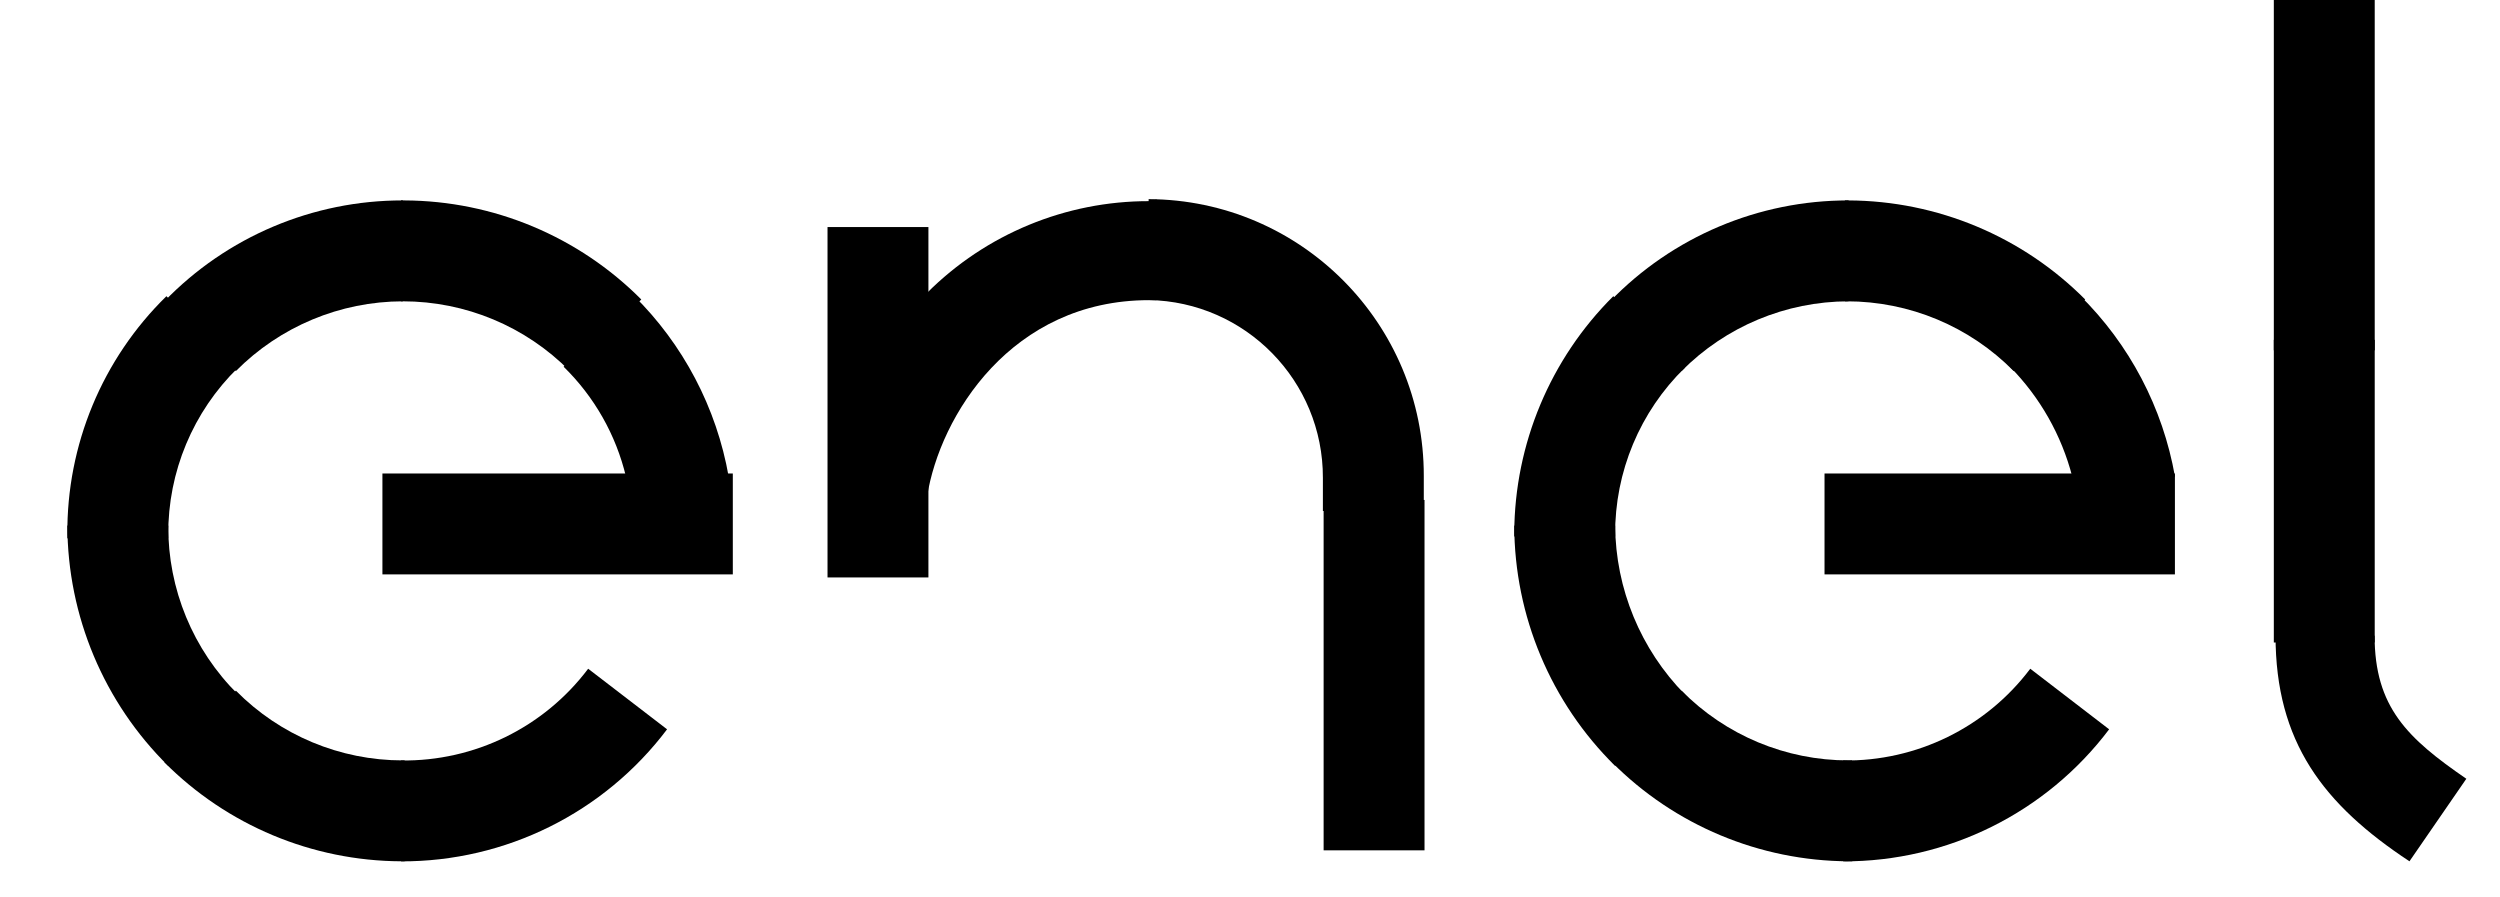 <?xml version="1.0" encoding="UTF-8"?> <svg xmlns="http://www.w3.org/2000/svg" id="Layer_1" data-name="Layer 1" viewBox="0 0 2500 897"><defs><style> .cls-1 { stroke-width: 0px; } </style></defs><path class="cls-1" d="m625.96,476.66h102.72c-12.12-68.95-45.46-132.4-95.36-181.5l-69.71,71.55c30.74,30.03,52.36,68.15,62.36,109.95h0Z"></path><path class="cls-1" d="m402.81,301.32c62.72-.03,122.85,25.08,166.92,69.71l71.55-71.55c-62.66-63.03-147.75-98.65-236.63-99.06h-3.69v100.9h1.84Z"></path><path class="cls-1" d="m402.81,301.32v-100.9c-89.9-.15-175.98,36.28-238.47,100.9l71.55,69.71c44.15-44.52,104.22-69.61,166.92-69.71Z"></path><path class="cls-1" d="m168.26,534.67c-.39-62.79,24.78-123.05,69.71-166.92l-71.55-71.55c-64.1,62.7-99.87,148.81-99.06,238.47v3.66h100.9v-3.67Z"></path><path class="cls-1" d="m168.26,525.61h-100.9c.2,90.36,36.53,176.9,100.9,240.32l69.71-71.55c-44.98-44.59-70.11-105.42-69.71-168.76Z"></path><path class="cls-1" d="m402.81,760.4c-62.72.03-122.85-25.08-166.92-69.71l-71.55,71.55c62.66,63.03,147.75,98.65,236.63,99.06h3.66v-100.9h-1.81Z"></path><path class="cls-1" d="m588.17,668.74c-44.18,58.65-113.68,92.73-187.1,91.73v100.9c104.52.32,203.08-48.61,266-132.06l-78.9-60.57Z"></path><path class="cls-1" d="m2072.26,476.66h102.72c-12.12-68.95-45.46-132.4-95.36-181.5l-69.71,71.55c30.1,30.52,51.61,68.45,62.36,109.95h0Z"></path><path class="cls-1" d="m1846.71,301.32c62.72-.03,122.85,25.08,166.92,69.71l71.55-71.55c-62.66-63.03-147.75-98.65-236.63-99.06h-3.69v100.9h1.84Z"></path><path class="cls-1" d="m1848.51,301.32v-100.9c-89.9-.15-175.98,36.28-238.47,100.9l71.55,69.71c44.15-44.52,104.22-69.61,166.92-69.71Z"></path><path class="cls-1" d="m1615.15,534.67c-.39-62.79,24.78-123.05,69.71-166.92l-71.55-71.55c-63.03,62.66-98.65,147.75-99.06,236.63v3.66h100.9v-1.82Z"></path><path class="cls-1" d="m1615.15,525.61h-100.9c.2,90.36,36.53,176.9,100.9,240.32l69.71-71.55c-44.26-45.07-69.26-105.59-69.71-168.76Z"></path><path class="cls-1" d="m1848.51,760.4c-62.72.03-122.85-25.08-166.92-69.71l-69.71,71.55c62.66,63.03,147.75,98.65,236.63,99.06h3.66v-100.9h-3.66Z"></path><path class="cls-1" d="m2030.27,668.74c-44.18,58.65-113.68,92.73-187.1,91.73v100.9c104.51.31,203.05-48.62,265.97-132.06l-78.87-60.57Z"></path><path class="cls-1" d="m2273.82,339.83h100.9v302.67h-100.9v-302.67Z"></path><path class="cls-1" d="m2374.6,635.69c0,71.55,33.01,102.72,91.73,143.08l-56.88,82.54c-86.14-56.88-133.91-119.24-133.91-225.64l99.06.03Z"></path><path class="cls-1" d="m1149.05,201.14c-83.23-.11-163.08,32.88-221.95,91.7v203.62c12.83-80.72,84.38-196.3,221.95-196.3h7.35v-100.87c-2.23,1.29-4.78,1.93-7.35,1.85Z"></path><path class="cls-1" d="m1423.79,510.97h-100.9v-33.01c.31-96.97-77.31-176.22-174.27-177.92v-100.9c152.36.66,275.45,124.5,275.17,276.87v34.97Z"></path><path class="cls-1" d="m827.52,227.05h100.9v350.39h-100.9V227.05ZM2273.82,0h100.9v350.39h-100.9V0Zm-950.2,499.94h100.9v350.39h-100.9v-350.39Zm-941.2-26.45h350.39v100.9h-350.39v-100.9Zm1442.1,0h350.39v100.9h-350.39v-100.9Z"></path></svg> 